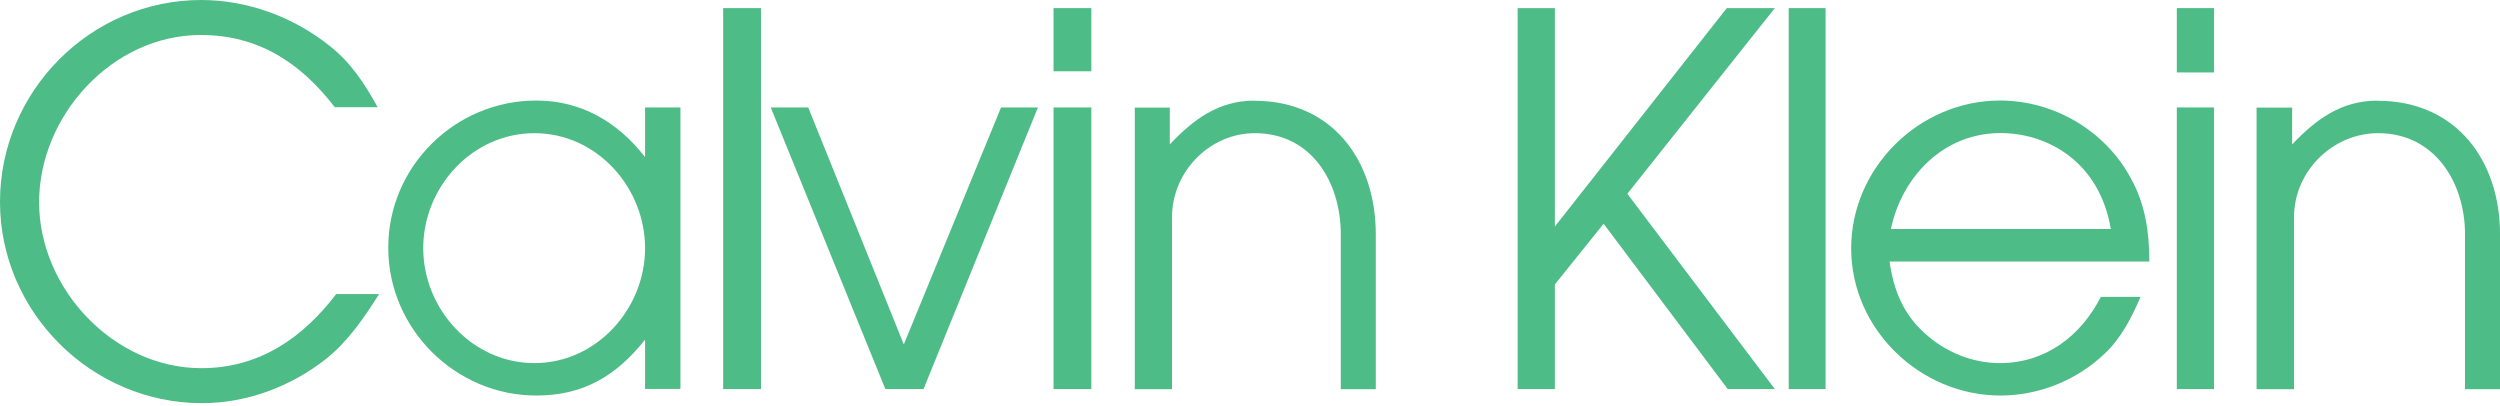 <svg width="160" height="26" viewBox="0 0 160 26" fill="none" xmlns="http://www.w3.org/2000/svg">
<path d="M12.882 23.563C7.283 23.563 2.503 18.482 2.503 12.943C2.503 7.403 7.185 2.24 12.845 2.24C16.565 2.24 19.248 4.036 21.428 6.862H24.171C23.352 5.381 22.473 4.021 21.127 2.961C18.82 1.097 15.844 0 12.882 0C5.78 0 0 5.862 0 12.92C0 19.977 5.862 25.802 12.92 25.802C15.799 25.802 18.617 24.743 20.879 22.961C22.3 21.819 23.299 20.338 24.262 18.82H21.518C19.361 21.639 16.595 23.563 12.875 23.563H12.882Z" fill="#4DBC86"/>
<path d="M41.285 10.056C39.564 7.839 37.227 6.434 34.325 6.434C29.124 6.434 24.848 10.65 24.848 15.851C24.848 21.052 29.147 25.314 34.325 25.314C37.347 25.314 39.444 24.051 41.285 21.736V24.893H43.547V6.877H41.285V10.056ZM34.205 23.239C30.222 23.239 27.087 19.782 27.087 15.881C27.087 11.98 30.206 8.523 34.205 8.523C38.203 8.523 41.285 12.003 41.285 15.881C41.285 19.782 38.166 23.239 34.205 23.239Z" fill="#4DBC86"/>
<path d="M48.703 0.519H46.283V24.9H48.703V0.519Z" fill="#4DBC86"/>
<path d="M57.844 22.044L51.726 6.877H49.328L56.664 24.901H59.106L66.427 6.877H64.067L57.844 22.044Z" fill="#4DBC86"/>
<path d="M69.846 6.877H67.426V24.901H69.846V6.877Z" fill="#4DBC86"/>
<path d="M69.846 0.519H67.426V4.562H69.846V0.519Z" fill="#4DBC86"/>
<path d="M80.271 6.441C77.993 6.441 76.37 7.644 74.867 9.245V6.885H72.627V24.908H75.01V13.927C74.987 11.026 77.392 8.523 80.308 8.523C83.969 8.523 85.81 11.702 85.81 14.987V24.908H88.05V14.987C88.05 10.304 85.306 6.449 80.271 6.449V6.441Z" fill="#4DBC86"/>
<path d="M110.515 0.519L99.511 14.498V0.519H97.129V24.9H99.511V18.204L102.631 14.318L110.575 24.9H113.589L104.149 12.401L113.589 0.519H110.515Z" fill="#4DBC86"/>
<path d="M116.837 0.519H114.477V24.9H116.837V0.519Z" fill="#4DBC86"/>
<path d="M136.378 11.417C134.739 8.358 131.455 6.434 127.997 6.434C122.834 6.434 118.475 10.733 118.475 15.896C118.475 21.06 122.871 25.314 128.035 25.314C130.493 25.314 132.913 24.337 134.694 22.638C135.776 21.616 136.415 20.338 136.994 19H134.454C133.176 21.503 130.914 23.239 127.99 23.239C126.209 23.239 124.472 22.518 123.15 21.3C121.789 20.06 121.188 18.542 120.932 16.738H137.558C137.558 14.859 137.295 13.055 136.378 11.417ZM121.015 14.656C121.737 11.274 124.397 8.516 128.035 8.516C131.094 8.516 134.378 10.395 135.092 14.656H121.007H121.015Z" fill="#4DBC86"/>
<path d="M141.699 6.877H139.316V24.901H141.699V6.877Z" fill="#4DBC86"/>
<path d="M141.699 0.519H139.316V4.637H141.699V0.519Z" fill="#4DBC86"/>
<path d="M152.154 6.441C149.831 6.441 148.215 7.644 146.697 9.245V6.885H144.42V24.908H146.818V13.927C146.795 11.003 149.26 8.523 152.199 8.523C155.837 8.523 157.761 11.702 157.761 14.987V24.908H160.001V14.987C160.001 10.304 157.22 6.449 152.161 6.449L152.154 6.441Z" fill="#4DBC86"/>
</svg>
